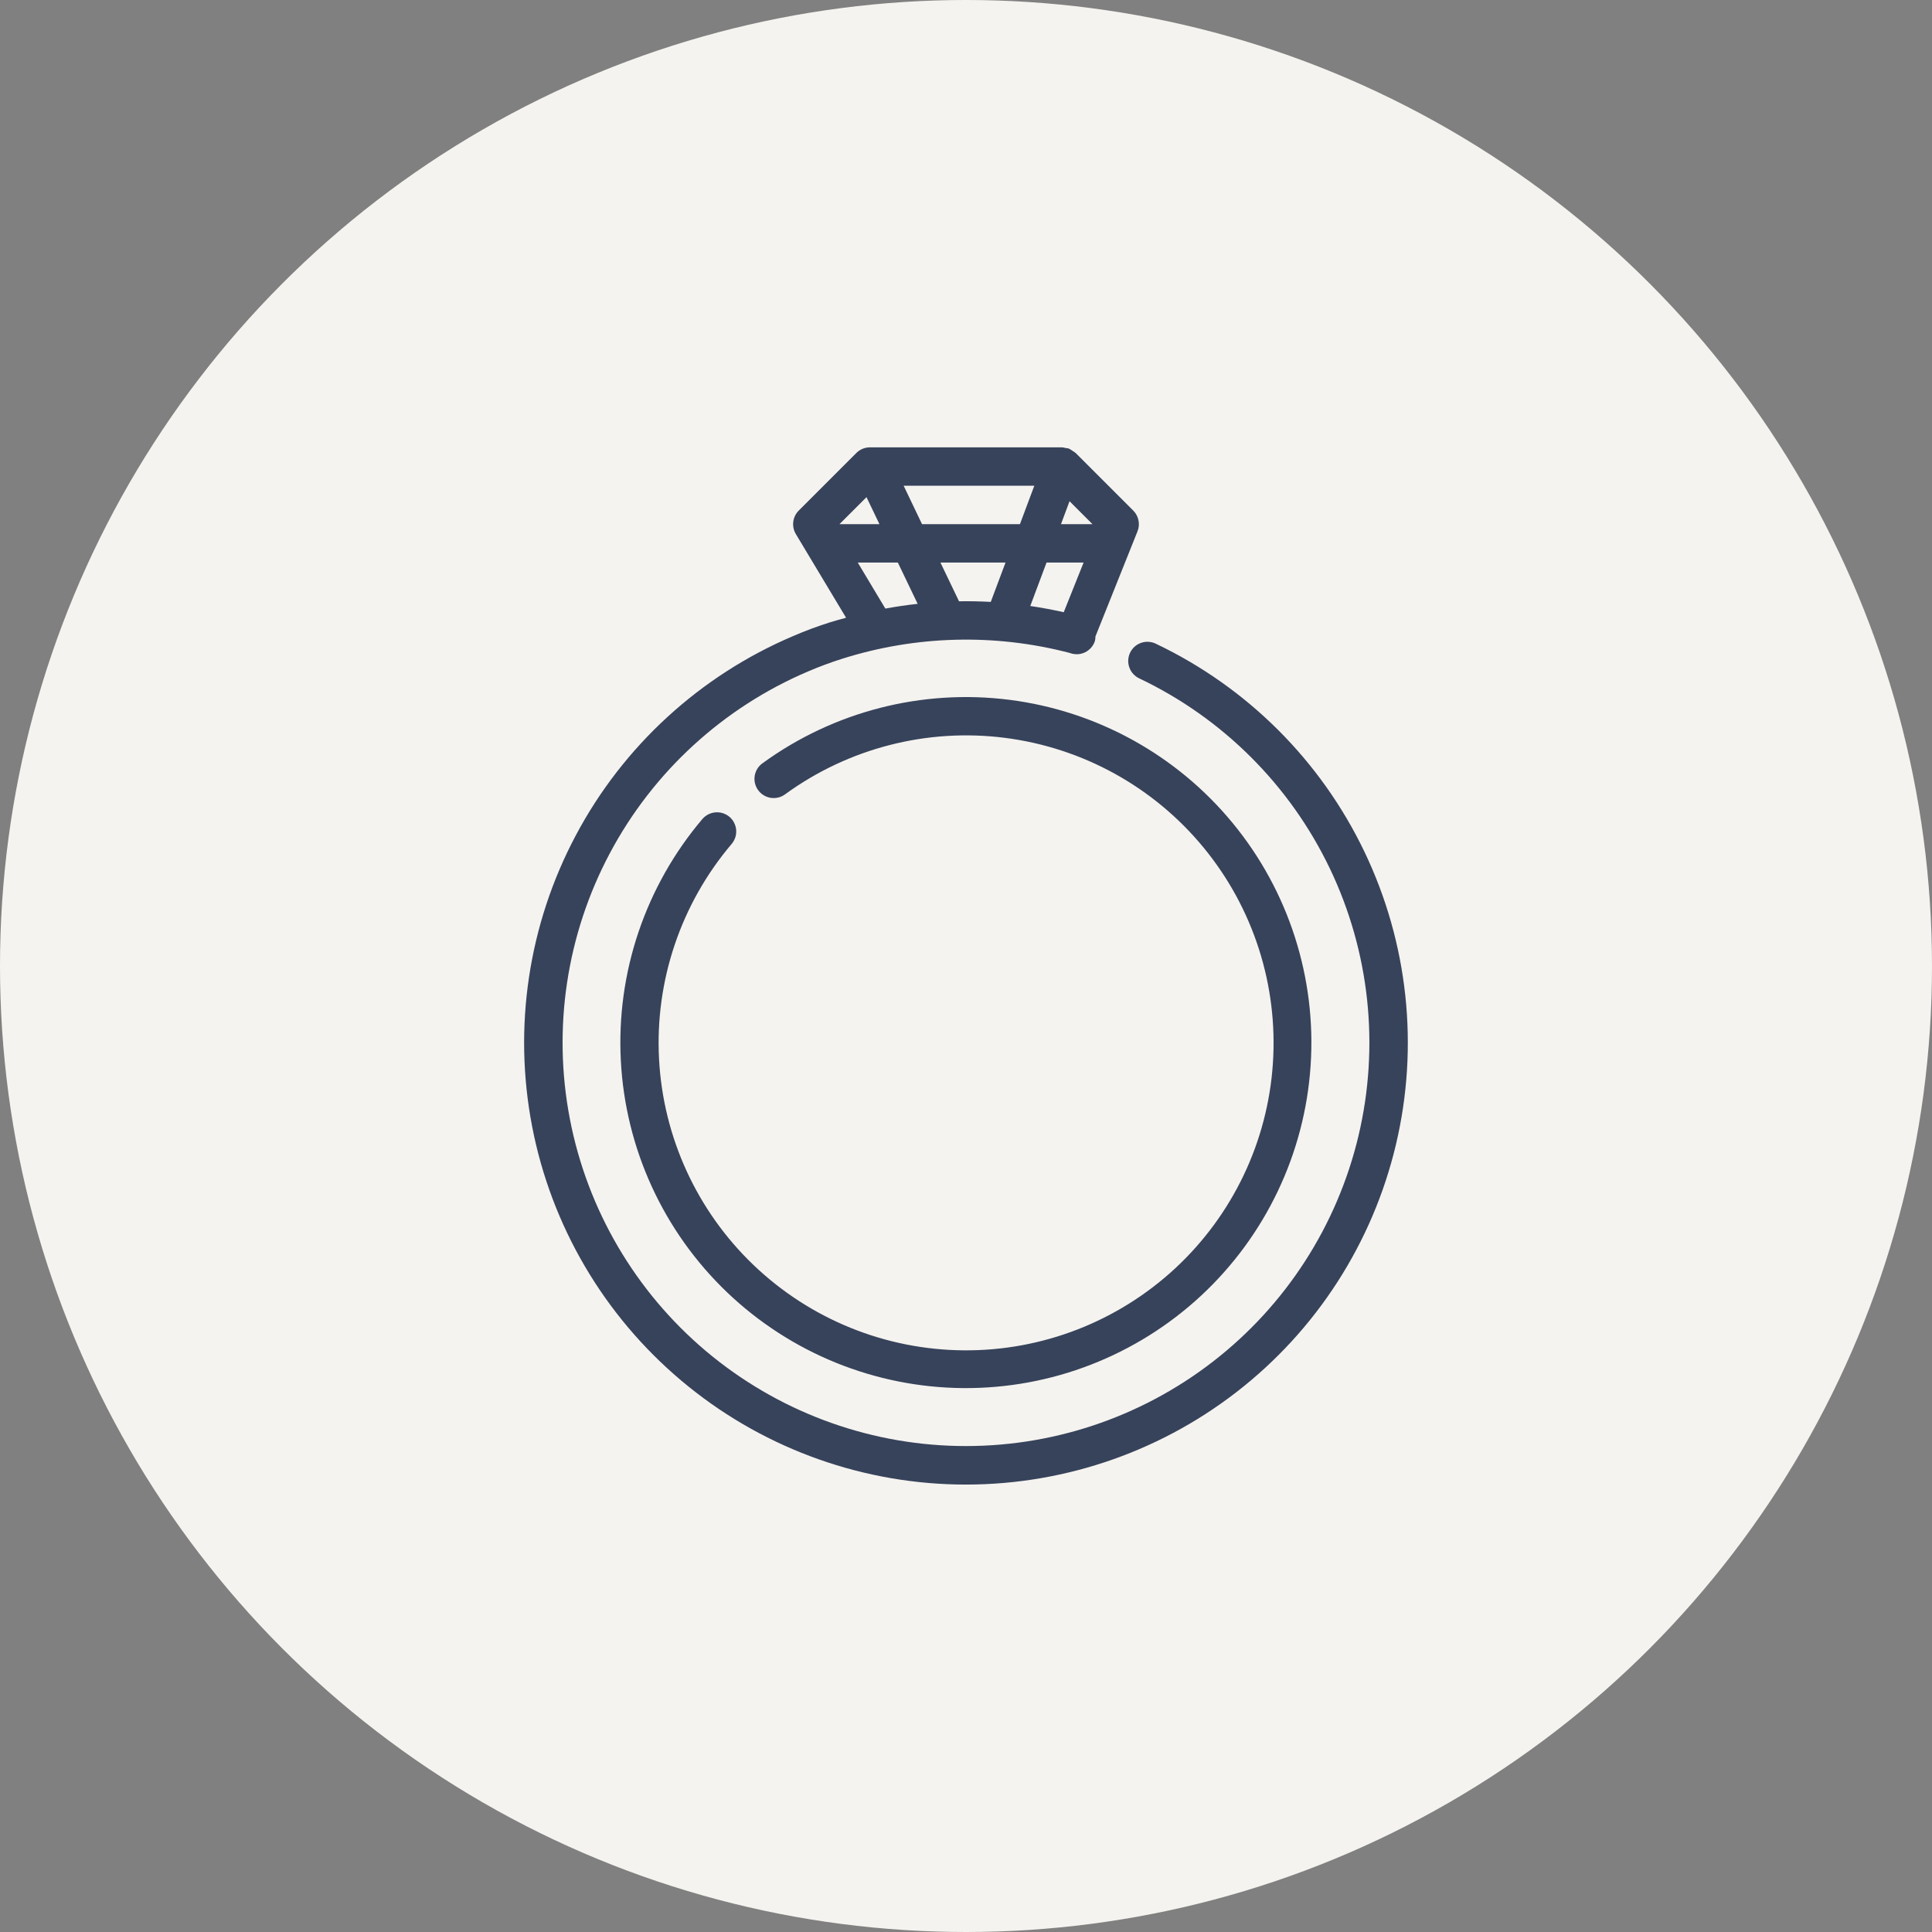 <?xml version="1.0" encoding="UTF-8"?>
<svg xmlns="http://www.w3.org/2000/svg" width="44" height="44" viewBox="0 0 44 44" fill="none">
  <rect x="0" y="0" width="44" height="44" fill="#808080" stroke="none"/>
  <circle cx="22" cy="22" r="22" fill="#F5F3EF"></circle>
  <path d="M26.327 14.662C26.275 14.636 26.218 14.621 26.16 14.617C26.102 14.613 26.044 14.621 25.989 14.64C25.934 14.659 25.884 14.688 25.84 14.727C25.797 14.766 25.762 14.813 25.737 14.865C25.712 14.918 25.698 14.974 25.695 15.032C25.692 15.091 25.701 15.149 25.721 15.203C25.74 15.258 25.771 15.308 25.81 15.35C25.85 15.393 25.897 15.428 25.95 15.452C27.847 16.355 29.377 17.882 30.285 19.777C31.193 21.672 31.424 23.821 30.939 25.866C30.454 27.91 29.283 29.727 27.621 31.012C25.959 32.298 23.906 32.975 21.806 32.931C19.705 32.887 17.683 32.123 16.076 30.769C14.47 29.414 13.377 27.55 12.979 25.486C12.581 23.423 12.902 21.286 13.889 19.431C14.876 17.576 16.469 16.115 18.402 15.292C18.654 15.184 18.912 15.088 19.173 15.005C20.853 14.472 22.649 14.424 24.354 14.868L24.381 14.877C24.435 14.895 24.493 14.902 24.55 14.899C24.607 14.895 24.663 14.88 24.715 14.854C24.766 14.829 24.812 14.793 24.85 14.75C24.888 14.706 24.917 14.656 24.935 14.601C24.944 14.567 24.948 14.531 24.948 14.495L25.906 12.1C25.938 12.021 25.946 11.934 25.928 11.85C25.911 11.766 25.87 11.689 25.809 11.628L24.497 10.316L24.492 10.313C24.471 10.295 24.448 10.28 24.424 10.267C24.4 10.249 24.375 10.233 24.348 10.219C24.345 10.218 24.344 10.216 24.341 10.215C24.318 10.209 24.294 10.206 24.271 10.204C24.244 10.196 24.216 10.19 24.187 10.188H19.812C19.755 10.188 19.698 10.199 19.645 10.221C19.592 10.243 19.544 10.275 19.503 10.316L18.191 11.628C18.122 11.697 18.078 11.787 18.066 11.884C18.054 11.981 18.075 12.079 18.125 12.163L19.269 14.069C19.148 14.103 19.026 14.133 18.906 14.172C18.618 14.263 18.335 14.368 18.058 14.488C15.94 15.39 14.195 16.99 13.115 19.022C12.034 21.054 11.683 23.395 12.119 25.655C12.555 27.915 13.753 29.957 15.513 31.44C17.272 32.924 19.487 33.76 21.788 33.808C24.089 33.856 26.337 33.114 28.157 31.706C29.978 30.298 31.26 28.308 31.791 26.069C32.322 23.829 32.069 21.475 31.075 19.4C30.081 17.324 28.405 15.652 26.327 14.662ZM19.734 11.322L20.029 11.938H19.118L19.734 11.322ZM20.58 11.062H23.556L23.228 11.938H20.999L20.58 11.062ZM24.881 11.938H24.163L24.358 11.415L24.881 11.938ZM24.226 13.943C23.974 13.886 23.72 13.839 23.464 13.801L23.834 12.812H24.678L24.226 13.943ZM22.9 12.812L22.564 13.708C22.323 13.695 22.082 13.69 21.841 13.694L21.418 12.812H22.9ZM19.535 12.812H20.448L20.899 13.752C20.652 13.779 20.407 13.815 20.163 13.86L19.535 12.812Z" fill="#37435B"></path>
  <path d="M16.613 18.603C16.524 18.528 16.41 18.491 16.294 18.501C16.179 18.51 16.072 18.565 15.996 18.653C14.699 20.183 14.034 22.15 14.139 24.154C14.243 26.157 15.108 28.044 16.558 29.431C18.008 30.817 19.932 31.598 21.938 31.613C23.944 31.628 25.879 30.876 27.35 29.512C28.82 28.147 29.714 26.273 29.848 24.272C29.983 22.27 29.348 20.293 28.073 18.744C26.799 17.195 24.981 16.192 22.991 15.938C21.001 15.685 18.99 16.201 17.368 17.381C17.32 17.414 17.28 17.457 17.249 17.506C17.218 17.555 17.198 17.61 17.188 17.667C17.179 17.724 17.181 17.783 17.194 17.839C17.208 17.896 17.232 17.949 17.267 17.996C17.301 18.043 17.344 18.082 17.393 18.112C17.443 18.142 17.498 18.162 17.555 18.171C17.613 18.179 17.671 18.176 17.728 18.162C17.784 18.148 17.837 18.123 17.883 18.088C19.327 17.038 21.117 16.578 22.887 16.804C24.658 17.03 26.276 17.923 27.41 19.302C28.544 20.68 29.109 22.44 28.989 24.221C28.87 26.002 28.074 27.67 26.766 28.884C25.457 30.098 23.734 30.767 21.949 30.753C20.164 30.74 18.452 30.045 17.162 28.811C15.872 27.577 15.102 25.897 15.009 24.114C14.916 22.332 15.508 20.581 16.663 19.22C16.7 19.176 16.728 19.125 16.746 19.071C16.764 19.016 16.77 18.959 16.766 18.901C16.761 18.844 16.745 18.788 16.719 18.737C16.693 18.686 16.657 18.64 16.613 18.603Z" fill="#37435B"></path>
</svg>
